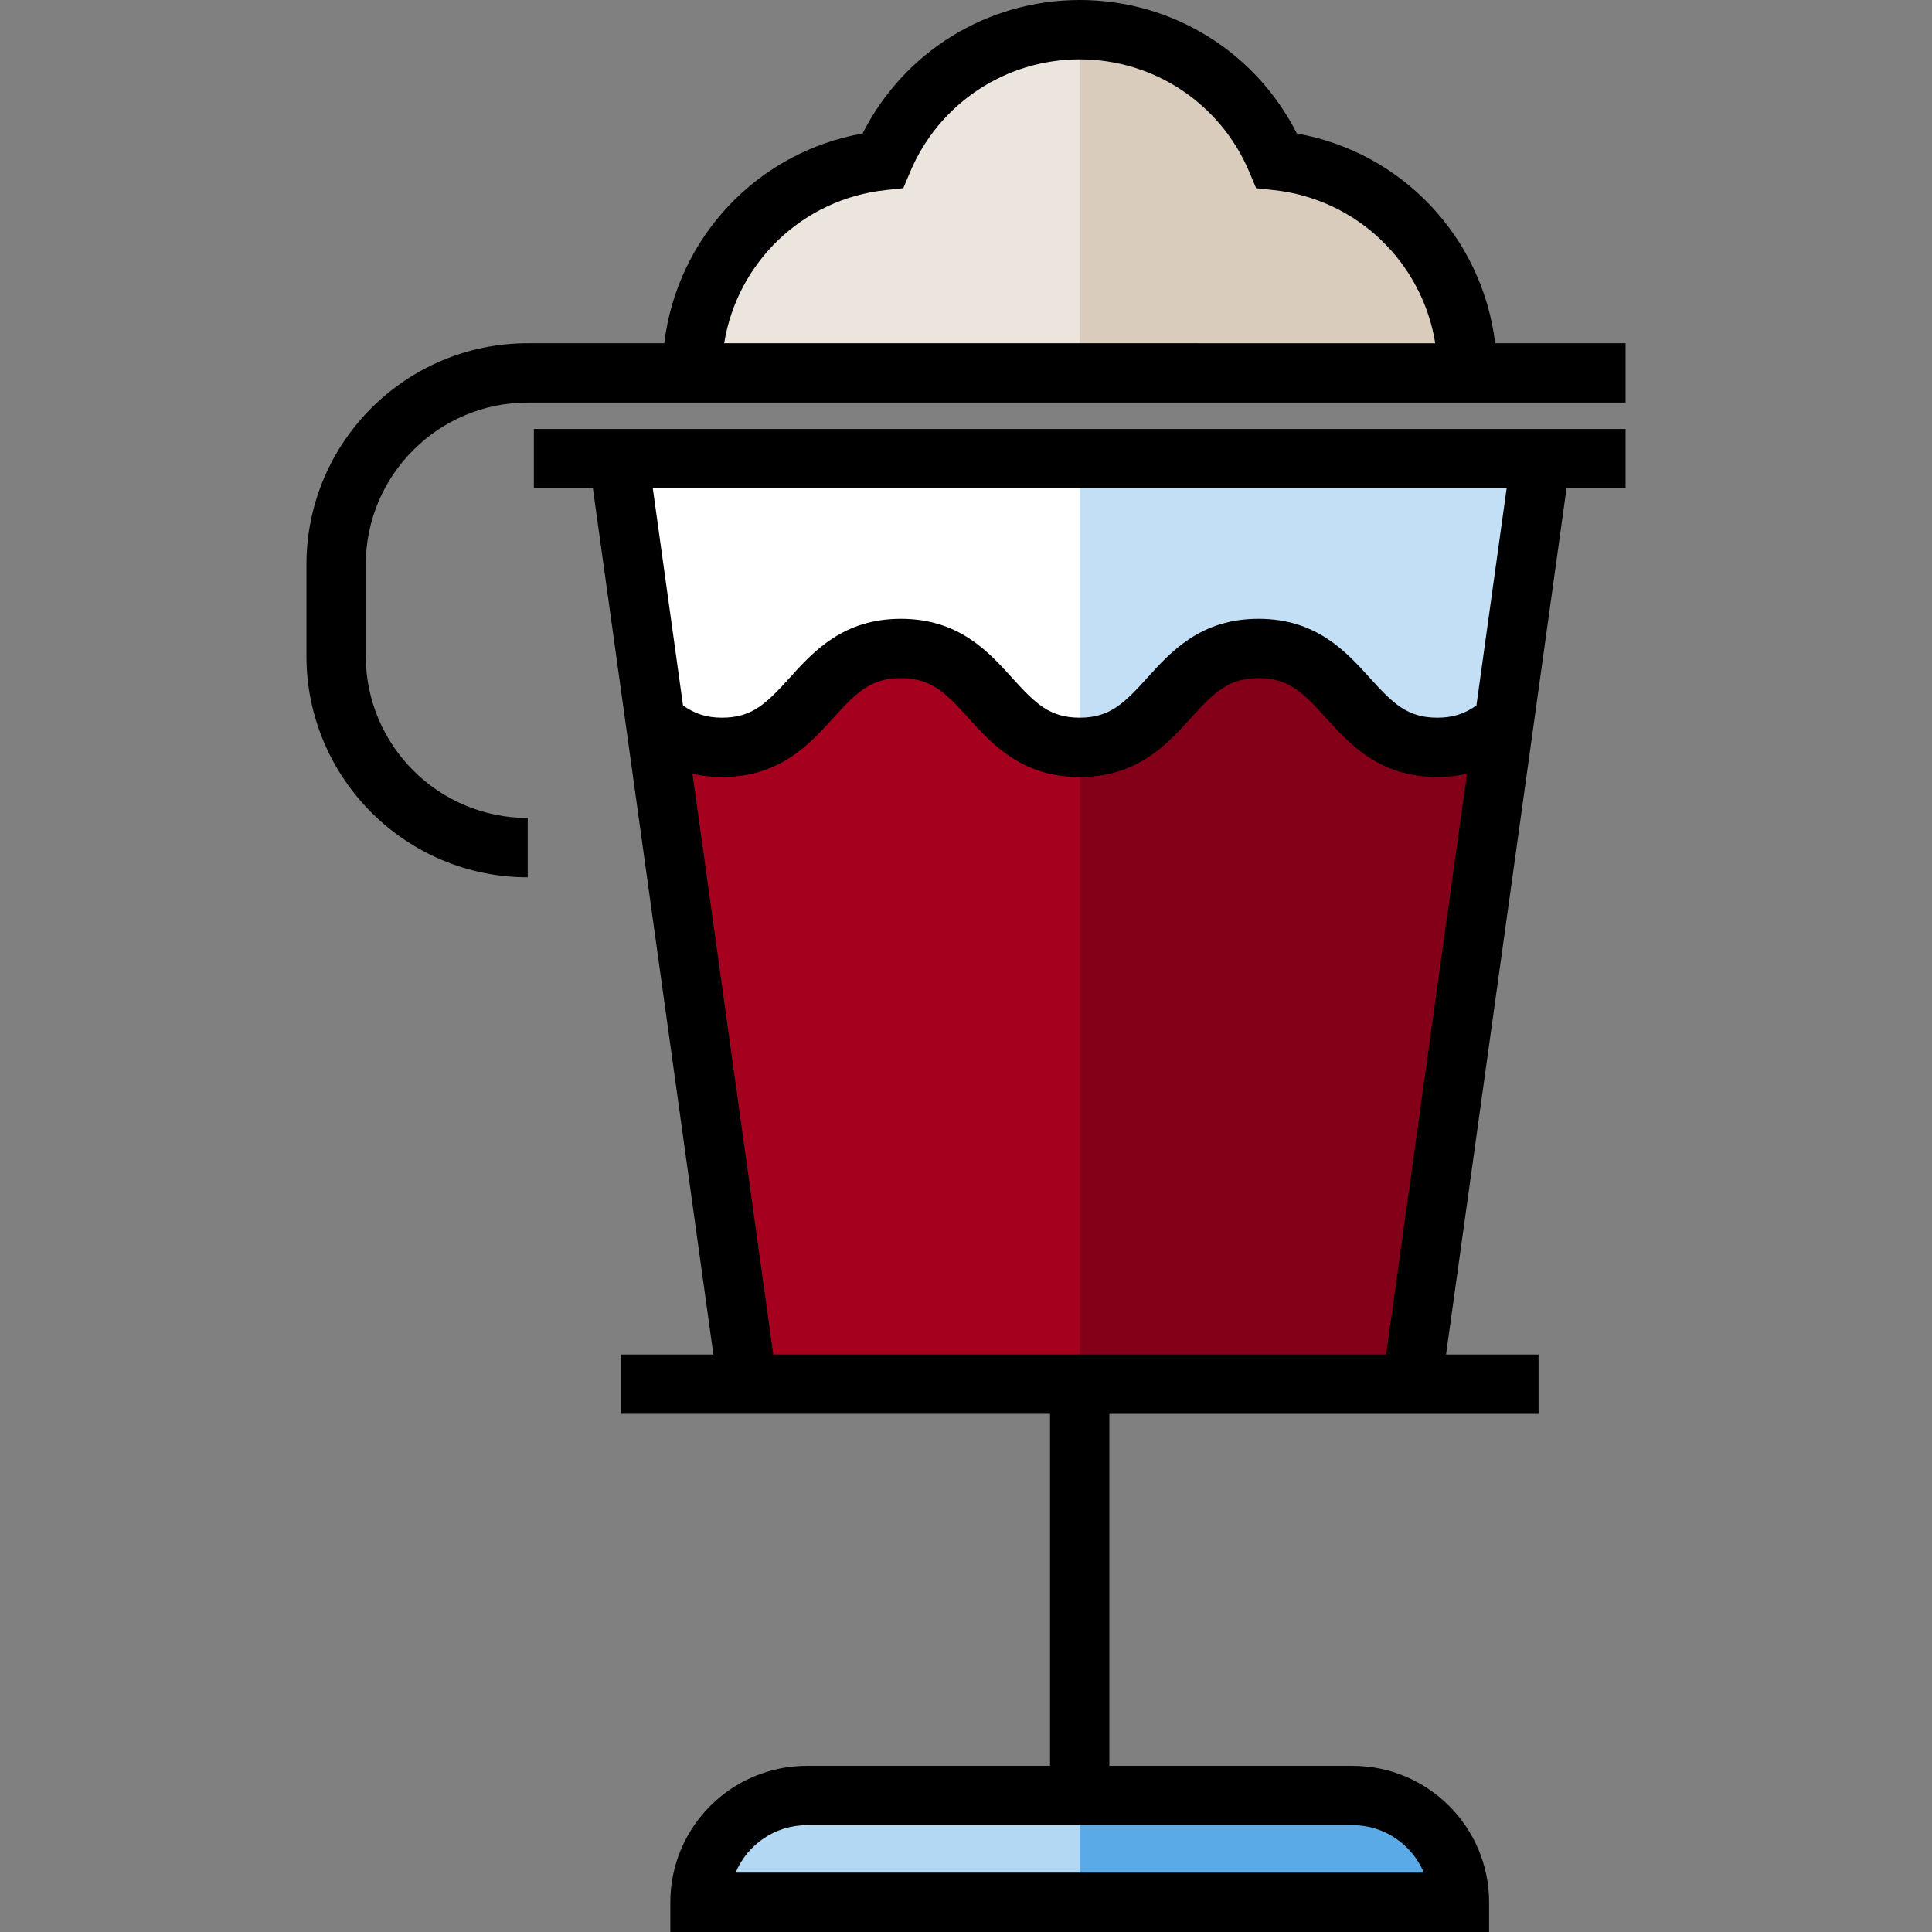 <?xml version="1.0" encoding="iso-8859-1"?>
<!-- Uploaded to: SVG Repo, www.svgrepo.com, Generator: SVG Repo Mixer Tools -->
<svg height="800px" width="800px" version="1.1" id="Layer_1" xmlns="http://www.w3.org/2000/svg" xmlns:xlink="http://www.w3.org/1999/xlink" 
	 viewBox="0 0 512 512" xml:space="preserve">
<rect x="0" y="0" width="512" height="512" fill="#808080" stroke="none"/>
<path style="fill:#B3D8F4;" d="M386.767,504.138h-201.26l0,0c0-15.631,12.671-28.302,28.302-28.302h144.656
	C374.095,475.836,386.767,488.508,386.767,504.138L386.767,504.138z"/>
<path style="fill:#5AAAE7;" d="M386.767,504.138h-100.63v-28.302h72.328C374.093,475.836,386.767,488.509,386.767,504.138z"/>
<polyline style="fill:#A5001E;" points="163.968,121.535 198.085,366.82 374.188,366.82 408.306,121.535 "/>
<polygon style="fill:#830018;" points="408.308,121.535 374.188,366.82 286.137,366.82 286.137,121.535 "/>
<path style="fill:#FFFFFF;" d="M408.308,121.535l-9.182,69.131c-4.518,4.172-9.916,7.39-18.218,7.39
	c-23.69,0-23.69-26.206-47.39-26.206c-23.69,0-23.69,26.206-47.39,26.206c-23.69,0-23.69-26.206-47.38-26.206
	c-23.7,0-23.7,26.206-47.39,26.206c-8.291,0-13.69-3.218-18.208-7.39l-9.182-69.131
	C163.966,121.535,408.308,121.535,408.308,121.535z"/>
<path style="fill:#C2DFF6;" d="M408.308,121.535l-9.182,69.131c-4.518,4.172-9.916,7.39-18.218,7.39
	c-23.69,0-23.69-26.206-47.39-26.206c-23.69,0-23.69,26.195-47.38,26.206v-76.521C286.137,121.535,408.308,121.535,408.308,121.535z
	"/>
<path style="fill:#EBE5DD;" d="M338.338,42.55c-8.566-20.378-28.711-34.688-52.202-34.688S242.5,22.172,233.935,42.55
	c-28.402,3.035-50.525,27.068-50.525,56.275h205.453C388.863,69.618,366.74,45.584,338.338,42.55z"/>
<path style="fill:#D9CCBC;" d="M388.863,98.827H286.137V7.862c23.491,0,43.638,14.308,52.202,34.686
	C366.745,45.587,388.863,69.613,388.863,98.827z"/>
<path d="M141.481,129.396h15.643l31.93,229.562h-24.512v15.723h26.699h87.033v93.292h-64.466c-19.94,0-36.164,16.223-36.164,36.164
	V512h216.983v-7.862c0-19.94-16.223-36.164-36.164-36.164h-64.466v-93.292h87.033h26.699v-15.723h-24.512l31.93-229.562h15.643
	v-15.723H141.481L141.481,129.396L141.481,129.396z M377.332,496.277H194.941c3.086-7.381,10.381-12.579,18.868-12.579h144.656
	C366.951,483.698,374.245,488.896,377.332,496.277z M204.929,358.959L183.522,205.06c2.357,0.537,4.956,0.857,7.832,0.857
	c15.333,0,23.2-8.699,29.52-15.69c6.072-6.716,9.896-10.516,17.87-10.516c7.967,0,11.787,3.799,17.858,10.513
	c6.32,6.992,14.186,15.693,29.522,15.693c15.342,0,23.21-8.702,29.532-15.694c6.07-6.713,9.893-10.512,17.859-10.512
	c7.972,0,11.797,3.8,17.869,10.516c6.321,6.99,14.187,15.69,29.521,15.69c2.882,0,5.483-0.322,7.843-0.859l-21.407,153.9H204.929z
	 M391.27,186.94c-3.173,2.269-6.348,3.254-10.363,3.254c-7.967,0-11.788-3.799-17.859-10.512
	c-6.322-6.992-14.19-15.694-29.532-15.694c-15.335,0-23.2,8.7-29.521,15.69c-6.072,6.716-9.896,10.516-17.869,10.516
	c-7.967,0-11.788-3.799-17.859-10.513c-6.32-6.992-14.186-15.693-29.521-15.693c-15.343,0-23.211,8.702-29.533,15.694
	c-6.07,6.714-9.893,10.512-17.858,10.512c-4.009,0-7.182-0.984-10.353-3.254l-8.004-57.544h226.276L391.27,186.94z"/>
<path d="M396.239,90.965c-3.385-27.968-24.598-50.623-52.561-55.594C332.753,13.74,310.639,0,286.137,0s-46.618,13.74-57.541,35.371
	c-27.965,4.971-49.177,27.626-52.561,55.594h-36.181c-32.338,0-58.645,26.308-58.645,58.645v24.237
	c0,32.338,26.308,58.645,58.645,58.645V216.77c-23.667,0-42.922-19.255-42.922-42.922v-24.237c0-23.667,19.255-42.922,42.922-42.922
	h290.939V90.965C430.792,90.965,396.239,90.965,396.239,90.965z M234.77,50.367l4.613-0.494l1.799-4.278
	c7.627-18.146,25.273-29.872,44.954-29.872c19.682,0,37.326,11.727,44.954,29.872l1.799,4.278l4.613,0.494
	c22.143,2.365,39.411,19.232,42.859,40.598H191.911C195.358,69.599,212.626,52.732,234.77,50.367z"/>
</svg>